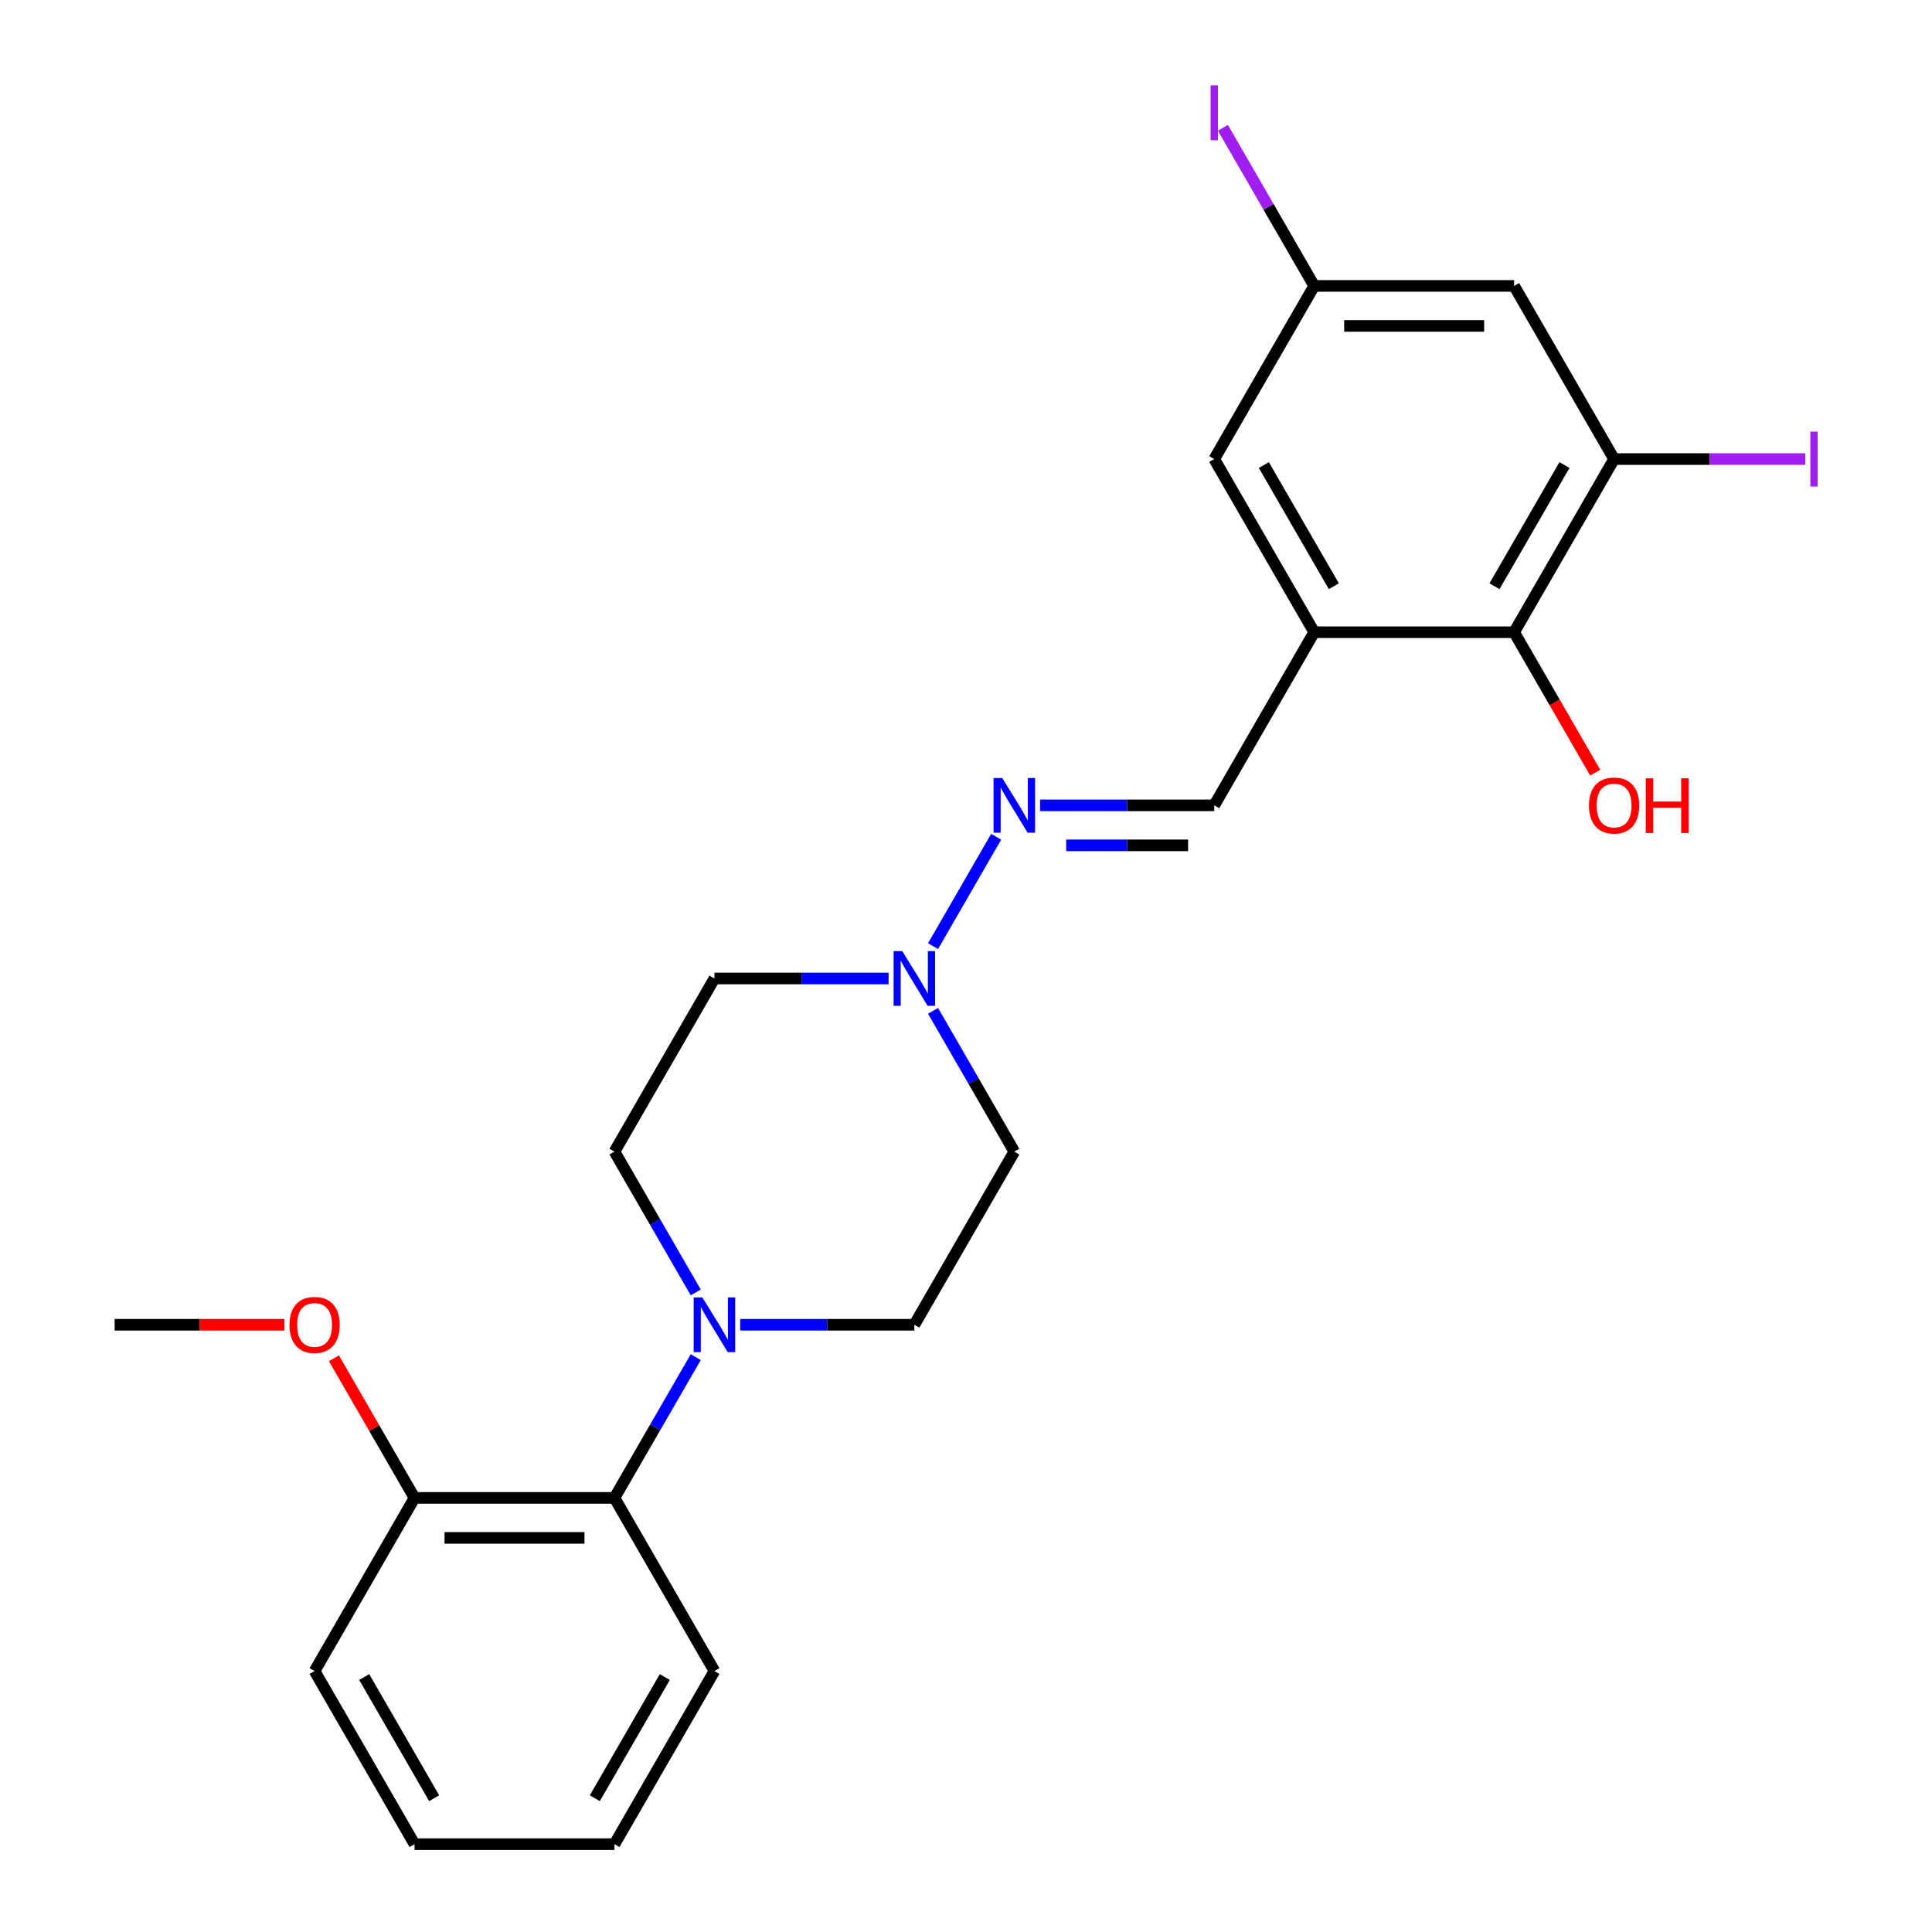 <?xml version='1.0' encoding='iso-8859-1'?>
<svg version='1.1' baseProfile='full'
              xmlns='http://www.w3.org/2000/svg'
                      xmlns:rdkit='http://www.rdkit.org/xml'
                      xmlns:xlink='http://www.w3.org/1999/xlink'
                  xml:space='preserve'
width='1000px' height='1000px' viewBox='0 0 1000 1000'>
<!-- END OF HEADER -->
<rect style='opacity:1.0;fill:#FFFFFF;stroke:none' width='1000' height='1000' x='0' y='0'> </rect>
<path class='bond-3' d='M 680.227,327.229 L 783.708,327.229' style='fill:none;fill-rule:evenodd;stroke:#000000;stroke-width:6px;stroke-linecap:butt;stroke-linejoin:miter;stroke-opacity:1' />
<path class='bond-5' d='M 680.227,327.229 L 628.487,416.846' style='fill:none;fill-rule:evenodd;stroke:#000000;stroke-width:6px;stroke-linecap:butt;stroke-linejoin:miter;stroke-opacity:1' />
<path class='bond-8' d='M 680.227,327.229 L 628.487,237.612' style='fill:none;fill-rule:evenodd;stroke:#000000;stroke-width:6px;stroke-linecap:butt;stroke-linejoin:miter;stroke-opacity:1' />
<path class='bond-8' d='M 690.389,303.439 L 654.171,240.707' style='fill:none;fill-rule:evenodd;stroke:#000000;stroke-width:6px;stroke-linecap:butt;stroke-linejoin:miter;stroke-opacity:1' />
<path class='bond-0' d='M 383.113,685.696 L 428.19,685.696' style='fill:none;fill-rule:evenodd;stroke:#0000FF;stroke-width:6px;stroke-linecap:butt;stroke-linejoin:miter;stroke-opacity:1' />
<path class='bond-0' d='M 428.19,685.696 L 473.266,685.696' style='fill:none;fill-rule:evenodd;stroke:#000000;stroke-width:6px;stroke-linecap:butt;stroke-linejoin:miter;stroke-opacity:1' />
<path class='bond-6' d='M 360.117,702.443 L 339.082,738.877' style='fill:none;fill-rule:evenodd;stroke:#0000FF;stroke-width:6px;stroke-linecap:butt;stroke-linejoin:miter;stroke-opacity:1' />
<path class='bond-6' d='M 339.082,738.877 L 318.046,775.312' style='fill:none;fill-rule:evenodd;stroke:#000000;stroke-width:6px;stroke-linecap:butt;stroke-linejoin:miter;stroke-opacity:1' />
<path class='bond-25' d='M 360.117,668.949 L 339.082,632.514' style='fill:none;fill-rule:evenodd;stroke:#0000FF;stroke-width:6px;stroke-linecap:butt;stroke-linejoin:miter;stroke-opacity:1' />
<path class='bond-25' d='M 339.082,632.514 L 318.046,596.079' style='fill:none;fill-rule:evenodd;stroke:#000000;stroke-width:6px;stroke-linecap:butt;stroke-linejoin:miter;stroke-opacity:1' />
<path class='bond-1' d='M 482.935,489.715 L 515.617,433.109' style='fill:none;fill-rule:evenodd;stroke:#0000FF;stroke-width:6px;stroke-linecap:butt;stroke-linejoin:miter;stroke-opacity:1' />
<path class='bond-12' d='M 459.939,506.462 L 414.863,506.462' style='fill:none;fill-rule:evenodd;stroke:#0000FF;stroke-width:6px;stroke-linecap:butt;stroke-linejoin:miter;stroke-opacity:1' />
<path class='bond-12' d='M 414.863,506.462 L 369.786,506.462' style='fill:none;fill-rule:evenodd;stroke:#000000;stroke-width:6px;stroke-linecap:butt;stroke-linejoin:miter;stroke-opacity:1' />
<path class='bond-13' d='M 482.935,523.209 L 503.971,559.644' style='fill:none;fill-rule:evenodd;stroke:#0000FF;stroke-width:6px;stroke-linecap:butt;stroke-linejoin:miter;stroke-opacity:1' />
<path class='bond-13' d='M 503.971,559.644 L 525.007,596.079' style='fill:none;fill-rule:evenodd;stroke:#000000;stroke-width:6px;stroke-linecap:butt;stroke-linejoin:miter;stroke-opacity:1' />
<path class='bond-2' d='M 835.448,237.612 L 783.708,327.229' style='fill:none;fill-rule:evenodd;stroke:#000000;stroke-width:6px;stroke-linecap:butt;stroke-linejoin:miter;stroke-opacity:1' />
<path class='bond-2' d='M 809.763,240.707 L 773.545,303.439' style='fill:none;fill-rule:evenodd;stroke:#000000;stroke-width:6px;stroke-linecap:butt;stroke-linejoin:miter;stroke-opacity:1' />
<path class='bond-15' d='M 835.448,237.612 L 884.944,237.612' style='fill:none;fill-rule:evenodd;stroke:#000000;stroke-width:6px;stroke-linecap:butt;stroke-linejoin:miter;stroke-opacity:1' />
<path class='bond-15' d='M 884.944,237.612 L 934.441,237.612' style='fill:none;fill-rule:evenodd;stroke:#A01EEF;stroke-width:6px;stroke-linecap:butt;stroke-linejoin:miter;stroke-opacity:1' />
<path class='bond-24' d='M 835.448,237.612 L 783.708,147.996' style='fill:none;fill-rule:evenodd;stroke:#000000;stroke-width:6px;stroke-linecap:butt;stroke-linejoin:miter;stroke-opacity:1' />
<path class='bond-16' d='M 783.708,327.229 L 804.697,363.584' style='fill:none;fill-rule:evenodd;stroke:#000000;stroke-width:6px;stroke-linecap:butt;stroke-linejoin:miter;stroke-opacity:1' />
<path class='bond-16' d='M 804.697,363.584 L 825.686,399.939' style='fill:none;fill-rule:evenodd;stroke:#FF0000;stroke-width:6px;stroke-linecap:butt;stroke-linejoin:miter;stroke-opacity:1' />
<path class='bond-4' d='M 538.334,416.846 L 583.41,416.846' style='fill:none;fill-rule:evenodd;stroke:#0000FF;stroke-width:6px;stroke-linecap:butt;stroke-linejoin:miter;stroke-opacity:1' />
<path class='bond-4' d='M 583.41,416.846 L 628.487,416.846' style='fill:none;fill-rule:evenodd;stroke:#000000;stroke-width:6px;stroke-linecap:butt;stroke-linejoin:miter;stroke-opacity:1' />
<path class='bond-4' d='M 551.857,437.542 L 583.41,437.542' style='fill:none;fill-rule:evenodd;stroke:#0000FF;stroke-width:6px;stroke-linecap:butt;stroke-linejoin:miter;stroke-opacity:1' />
<path class='bond-4' d='M 583.41,437.542 L 614.964,437.542' style='fill:none;fill-rule:evenodd;stroke:#000000;stroke-width:6px;stroke-linecap:butt;stroke-linejoin:miter;stroke-opacity:1' />
<path class='bond-14' d='M 318.046,775.312 L 214.566,775.312' style='fill:none;fill-rule:evenodd;stroke:#000000;stroke-width:6px;stroke-linecap:butt;stroke-linejoin:miter;stroke-opacity:1' />
<path class='bond-14' d='M 302.524,796.008 L 230.088,796.008' style='fill:none;fill-rule:evenodd;stroke:#000000;stroke-width:6px;stroke-linecap:butt;stroke-linejoin:miter;stroke-opacity:1' />
<path class='bond-19' d='M 318.046,775.312 L 369.786,864.929' style='fill:none;fill-rule:evenodd;stroke:#000000;stroke-width:6px;stroke-linecap:butt;stroke-linejoin:miter;stroke-opacity:1' />
<path class='bond-7' d='M 783.708,147.996 L 680.227,147.996' style='fill:none;fill-rule:evenodd;stroke:#000000;stroke-width:6px;stroke-linecap:butt;stroke-linejoin:miter;stroke-opacity:1' />
<path class='bond-7' d='M 768.185,168.692 L 695.749,168.692' style='fill:none;fill-rule:evenodd;stroke:#000000;stroke-width:6px;stroke-linecap:butt;stroke-linejoin:miter;stroke-opacity:1' />
<path class='bond-9' d='M 628.487,237.612 L 680.227,147.996' style='fill:none;fill-rule:evenodd;stroke:#000000;stroke-width:6px;stroke-linecap:butt;stroke-linejoin:miter;stroke-opacity:1' />
<path class='bond-17' d='M 680.227,147.996 L 656.601,107.073' style='fill:none;fill-rule:evenodd;stroke:#000000;stroke-width:6px;stroke-linecap:butt;stroke-linejoin:miter;stroke-opacity:1' />
<path class='bond-17' d='M 656.601,107.073 L 632.974,66.151' style='fill:none;fill-rule:evenodd;stroke:#A01EEF;stroke-width:6px;stroke-linecap:butt;stroke-linejoin:miter;stroke-opacity:1' />
<path class='bond-10' d='M 473.266,685.696 L 525.007,596.079' style='fill:none;fill-rule:evenodd;stroke:#000000;stroke-width:6px;stroke-linecap:butt;stroke-linejoin:miter;stroke-opacity:1' />
<path class='bond-11' d='M 318.046,596.079 L 369.786,506.462' style='fill:none;fill-rule:evenodd;stroke:#000000;stroke-width:6px;stroke-linecap:butt;stroke-linejoin:miter;stroke-opacity:1' />
<path class='bond-18' d='M 214.566,775.312 L 193.703,739.177' style='fill:none;fill-rule:evenodd;stroke:#000000;stroke-width:6px;stroke-linecap:butt;stroke-linejoin:miter;stroke-opacity:1' />
<path class='bond-18' d='M 193.703,739.177 L 172.841,703.043' style='fill:none;fill-rule:evenodd;stroke:#FF0000;stroke-width:6px;stroke-linecap:butt;stroke-linejoin:miter;stroke-opacity:1' />
<path class='bond-20' d='M 214.566,775.312 L 162.825,864.929' style='fill:none;fill-rule:evenodd;stroke:#000000;stroke-width:6px;stroke-linecap:butt;stroke-linejoin:miter;stroke-opacity:1' />
<path class='bond-21' d='M 147.238,685.696 L 103.292,685.696' style='fill:none;fill-rule:evenodd;stroke:#FF0000;stroke-width:6px;stroke-linecap:butt;stroke-linejoin:miter;stroke-opacity:1' />
<path class='bond-21' d='M 103.292,685.696 L 59.345,685.696' style='fill:none;fill-rule:evenodd;stroke:#000000;stroke-width:6px;stroke-linecap:butt;stroke-linejoin:miter;stroke-opacity:1' />
<path class='bond-22' d='M 369.786,864.929 L 318.046,954.545' style='fill:none;fill-rule:evenodd;stroke:#000000;stroke-width:6px;stroke-linecap:butt;stroke-linejoin:miter;stroke-opacity:1' />
<path class='bond-22' d='M 344.102,868.023 L 307.884,930.755' style='fill:none;fill-rule:evenodd;stroke:#000000;stroke-width:6px;stroke-linecap:butt;stroke-linejoin:miter;stroke-opacity:1' />
<path class='bond-26' d='M 162.825,864.929 L 214.566,954.545' style='fill:none;fill-rule:evenodd;stroke:#000000;stroke-width:6px;stroke-linecap:butt;stroke-linejoin:miter;stroke-opacity:1' />
<path class='bond-26' d='M 188.51,868.023 L 224.728,930.755' style='fill:none;fill-rule:evenodd;stroke:#000000;stroke-width:6px;stroke-linecap:butt;stroke-linejoin:miter;stroke-opacity:1' />
<path class='bond-23' d='M 318.046,954.545 L 214.566,954.545' style='fill:none;fill-rule:evenodd;stroke:#000000;stroke-width:6px;stroke-linecap:butt;stroke-linejoin:miter;stroke-opacity:1' />
<path  class='atom-1' d='M 363.526 671.536
L 372.806 686.536
Q 373.726 688.016, 375.206 690.696
Q 376.686 693.376, 376.766 693.536
L 376.766 671.536
L 380.526 671.536
L 380.526 699.856
L 376.646 699.856
L 366.686 683.456
Q 365.526 681.536, 364.286 679.336
Q 363.086 677.136, 362.726 676.456
L 362.726 699.856
L 359.046 699.856
L 359.046 671.536
L 363.526 671.536
' fill='#0000FF'/>
<path  class='atom-2' d='M 467.006 492.302
L 476.286 507.302
Q 477.206 508.782, 478.686 511.462
Q 480.166 514.142, 480.246 514.302
L 480.246 492.302
L 484.006 492.302
L 484.006 520.622
L 480.126 520.622
L 470.166 504.222
Q 469.006 502.302, 467.766 500.102
Q 466.566 497.902, 466.206 497.222
L 466.206 520.622
L 462.526 520.622
L 462.526 492.302
L 467.006 492.302
' fill='#0000FF'/>
<path  class='atom-5' d='M 518.747 402.686
L 528.027 417.686
Q 528.947 419.166, 530.427 421.846
Q 531.907 424.526, 531.987 424.686
L 531.987 402.686
L 535.747 402.686
L 535.747 431.006
L 531.867 431.006
L 521.907 414.606
Q 520.747 412.686, 519.507 410.486
Q 518.307 408.286, 517.947 407.606
L 517.947 431.006
L 514.267 431.006
L 514.267 402.686
L 518.747 402.686
' fill='#0000FF'/>
<path  class='atom-16' d='M 937.028 223.392
L 940.828 223.392
L 940.828 251.832
L 937.028 251.832
L 937.028 223.392
' fill='#A01EEF'/>
<path  class='atom-17' d='M 822.448 416.926
Q 822.448 410.126, 825.808 406.326
Q 829.168 402.526, 835.448 402.526
Q 841.728 402.526, 845.088 406.326
Q 848.448 410.126, 848.448 416.926
Q 848.448 423.806, 845.048 427.726
Q 841.648 431.606, 835.448 431.606
Q 829.208 431.606, 825.808 427.726
Q 822.448 423.846, 822.448 416.926
M 835.448 428.406
Q 839.768 428.406, 842.088 425.526
Q 844.448 422.606, 844.448 416.926
Q 844.448 411.366, 842.088 408.566
Q 839.768 405.726, 835.448 405.726
Q 831.128 405.726, 828.768 408.526
Q 826.448 411.326, 826.448 416.926
Q 826.448 422.646, 828.768 425.526
Q 831.128 428.406, 835.448 428.406
' fill='#FF0000'/>
<path  class='atom-17' d='M 851.848 402.846
L 855.688 402.846
L 855.688 414.886
L 870.168 414.886
L 870.168 402.846
L 874.008 402.846
L 874.008 431.166
L 870.168 431.166
L 870.168 418.086
L 855.688 418.086
L 855.688 431.166
L 851.848 431.166
L 851.848 402.846
' fill='#FF0000'/>
<path  class='atom-18' d='M 626.587 44.159
L 630.387 44.159
L 630.387 72.599
L 626.587 72.599
L 626.587 44.159
' fill='#A01EEF'/>
<path  class='atom-19' d='M 149.825 685.776
Q 149.825 678.976, 153.185 675.176
Q 156.545 671.376, 162.825 671.376
Q 169.105 671.376, 172.465 675.176
Q 175.825 678.976, 175.825 685.776
Q 175.825 692.656, 172.425 696.576
Q 169.025 700.456, 162.825 700.456
Q 156.585 700.456, 153.185 696.576
Q 149.825 692.696, 149.825 685.776
M 162.825 697.256
Q 167.145 697.256, 169.465 694.376
Q 171.825 691.456, 171.825 685.776
Q 171.825 680.216, 169.465 677.416
Q 167.145 674.576, 162.825 674.576
Q 158.505 674.576, 156.145 677.376
Q 153.825 680.176, 153.825 685.776
Q 153.825 691.496, 156.145 694.376
Q 158.505 697.256, 162.825 697.256
' fill='#FF0000'/>
</svg>
